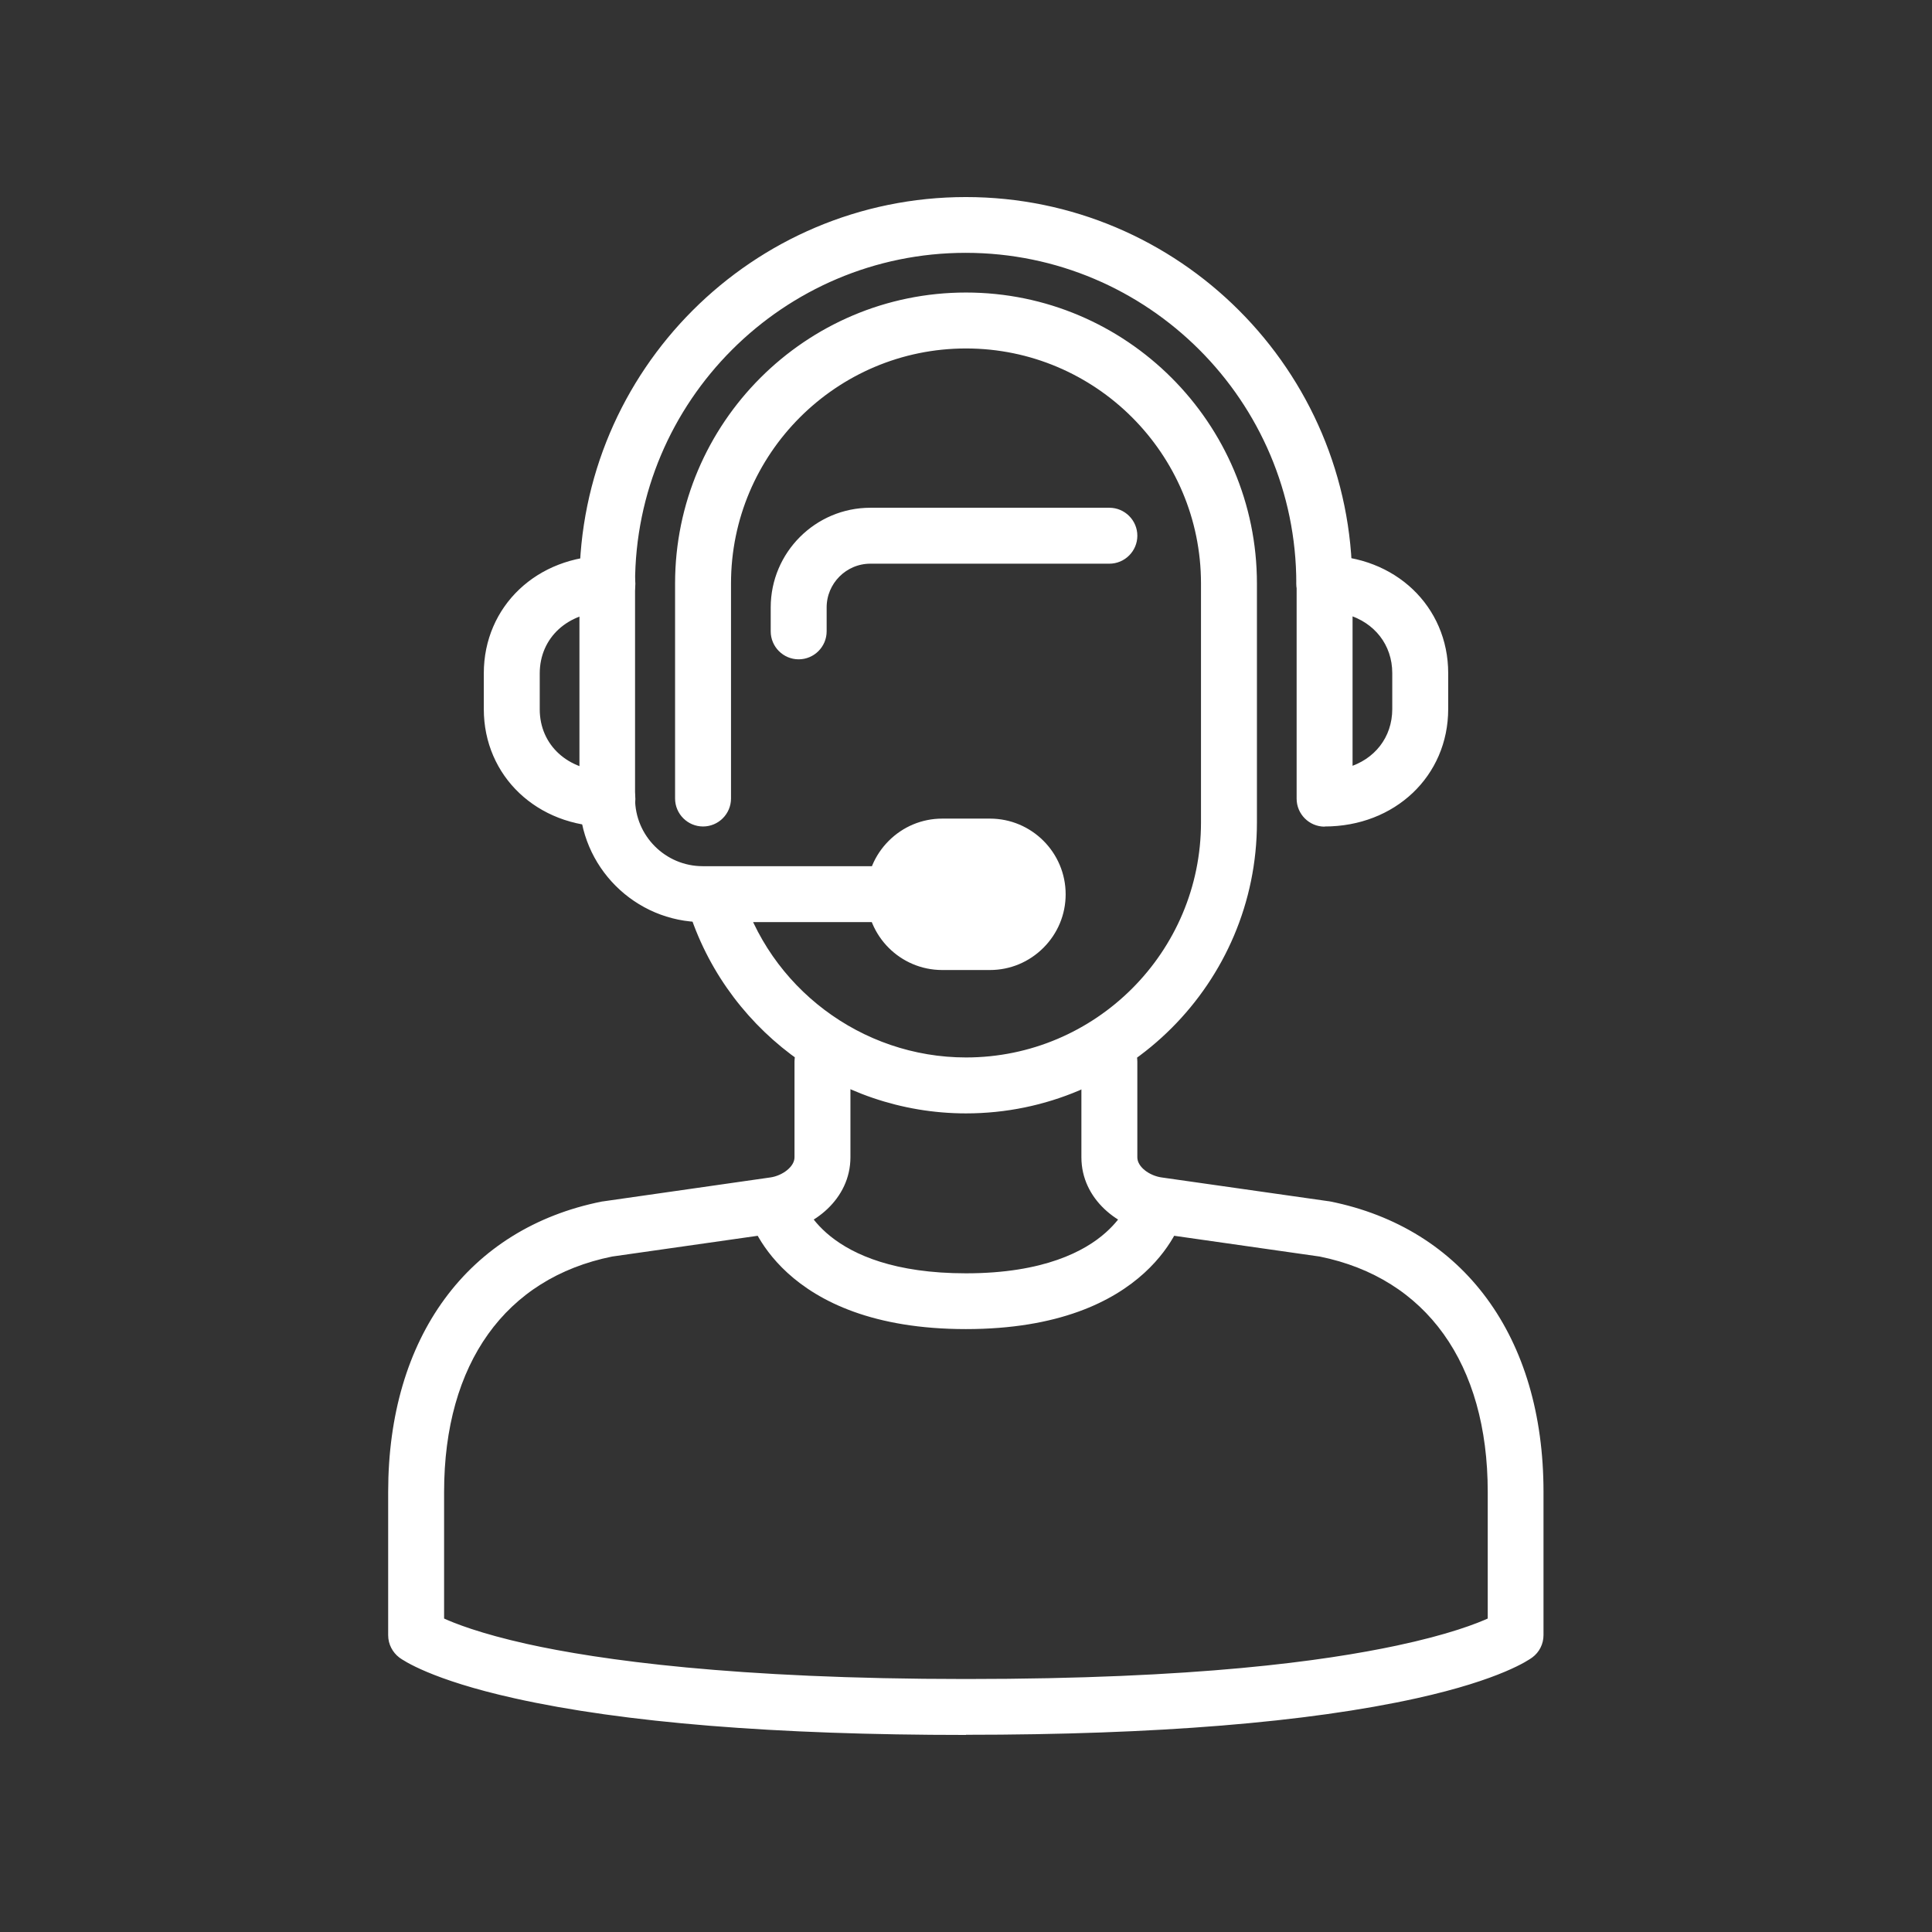 <svg viewBox="0 0 120.2 120.2" xmlns="http://www.w3.org/2000/svg" data-name="Layer 1" id="Layer_1">
  <rect x="0" y="0" width="120.2" height="120.2" fill="#333333" stroke="none"/>
  <defs>
    <style>
      .cls-1 {
        fill: #fff;
        stroke: #fff;
        stroke-miterlimit: 10;
        stroke-width: .5px;
      }
    </style>
  </defs>
  <path d="M61.59,52.66c1.64,0,2.97,1.34,2.97,2.97,0,.82-.33,1.56-.87,2.1-.54,.54-1.28,.87-2.1,.87h-2.97c-1.64,0-2.97-1.34-2.97-2.97,0-.82,.34-1.56,.87-2.1s1.28-.87,2.1-.87h2.97Z" class="cls-1"></path>
  <path d="M55.64,57.12h-11.9c-4.1,0-7.44-3.34-7.44-7.44v-13.38c0-13.12,10.67-23.79,23.79-23.79s23.79,10.67,23.79,23.79c0,.82-.67,1.49-1.49,1.49s-1.49-.67-1.49-1.49c0-11.48-9.34-20.82-20.82-20.82s-20.82,9.34-20.82,20.82v13.38c0,2.46,2,4.46,4.46,4.46h11.9c.82,0,1.49,.67,1.49,1.49s-.67,1.49-1.49,1.49" class="cls-1"></path>
  <path d="M61.59,60.1h-2.97c-2.46,0-4.46-2-4.46-4.46,0-1.19,.47-2.31,1.31-3.15,.84-.84,1.96-1.31,3.15-1.31h2.97c2.46,0,4.46,2,4.46,4.46,0,1.19-.47,2.31-1.31,3.15-.84,.84-1.96,1.31-3.15,1.31m-2.97-5.95c-.39,0-.77,.16-1.05,.44-.28,.28-.44,.66-.44,1.05,0,.82,.67,1.49,1.49,1.49h2.97c.39,0,.77-.16,1.05-.44,.28-.28,.44-.66,.44-1.05,0-.82-.67-1.49-1.49-1.49h-2.97Z" class="cls-1"></path>
  <path d="M82.41,51.18c-.82,0-1.49-.67-1.49-1.49v-13.38c0-.82,.67-1.49,1.49-1.49,4.24,0,7.44,3.04,7.44,7.06v2.23c0,4.03-3.2,7.06-7.44,7.06m1.49-13.18v10c1.79-.52,2.97-2,2.97-3.88v-2.23c0-1.88-1.19-3.36-2.97-3.88" class="cls-1"></path>
  <path d="M37.79,51.18c-4.24,0-7.44-3.04-7.44-7.06v-2.23c0-4.03,3.2-7.06,7.44-7.06,.82,0,1.49,.67,1.49,1.49s-.67,1.49-1.49,1.49c-2.59,0-4.46,1.72-4.46,4.09v2.23c0,2.37,1.88,4.09,4.46,4.09,.82,0,1.49,.67,1.49,1.49s-.67,1.49-1.49,1.49" class="cls-1"></path>
  <path d="M60.1,69.02c-7.93,0-14.98-5.32-17.16-12.94-.23-.79,.23-1.61,1.02-1.84,.79-.23,1.61,.23,1.84,1.02,1.81,6.35,7.69,10.78,14.3,10.78,8.2,0,14.87-6.67,14.87-14.87v-14.87c0-8.2-6.67-14.87-14.87-14.87s-14.87,6.67-14.87,14.87v13.38c0,.82-.67,1.49-1.49,1.49s-1.49-.67-1.49-1.49v-13.38c0-9.84,8.01-17.85,17.85-17.85s17.85,8.01,17.85,17.85v14.87c0,9.84-8.01,17.85-17.85,17.85" class="cls-1"></path>
  <path d="M60.1,82.44c-11.44,0-13.27-6.79-13.34-7.07l2.89-.72v-.02c.05,.2,1.47,4.84,10.45,4.84,4.91,0,7.53-1.41,8.86-2.6,1.27-1.13,1.59-2.21,1.59-2.22,.2-.8,1.01-1.28,1.8-1.08,.8,.2,1.28,1.01,1.08,1.8-.07,.29-1.9,7.07-13.34,7.07" class="cls-1"></path>
  <path d="M60.1,107.69c-11.83,0-21.25-.76-28.02-2.27-5.18-1.15-6.9-2.36-7.08-2.49-.37-.28-.6-.72-.6-1.19v-8.92c0-9.52,4.89-16.18,13.09-17.82,.03,0,.05,0,.08-.01l10.41-1.49c.81-.12,1.7-.74,1.7-1.5v-5.95c0-.82,.67-1.49,1.49-1.49s1.49,.67,1.49,1.49v5.95c0,2.46-2.18,4.13-4.24,4.45l-10.38,1.48c-6.78,1.37-10.66,6.8-10.66,14.89v8.04c.79,.37,2.43,1.01,5.34,1.66,4.51,1,12.91,2.19,27.37,2.19s22.35-1.13,26.84-2.08c3.25-.69,5.04-1.38,5.88-1.77v-8.04c0-8.09-3.89-13.52-10.66-14.89l-10.37-1.48c-2.07-.32-4.25-1.98-4.25-4.45v-5.95c0-.82,.67-1.49,1.49-1.49s1.49,.67,1.49,1.49v5.95c0,.77,.89,1.38,1.71,1.5l10.39,1.48s.05,0,.08,.01c8.2,1.64,13.09,8.3,13.09,17.82v8.92c0,.47-.22,.91-.6,1.19-.18,.13-1.89,1.34-7.08,2.49-6.77,1.5-16.19,2.27-28.02,2.27" class="cls-1"></path>
  <path d="M49.69,40.77c-.82,0-1.49-.67-1.49-1.49v-1.49c0-3.28,2.67-5.95,5.95-5.95h14.87c.82,0,1.49,.67,1.49,1.49s-.67,1.49-1.49,1.49h-14.87c-1.64,0-2.97,1.34-2.97,2.97v1.49c0,.82-.67,1.49-1.49,1.49" class="cls-1"></path>
</svg>